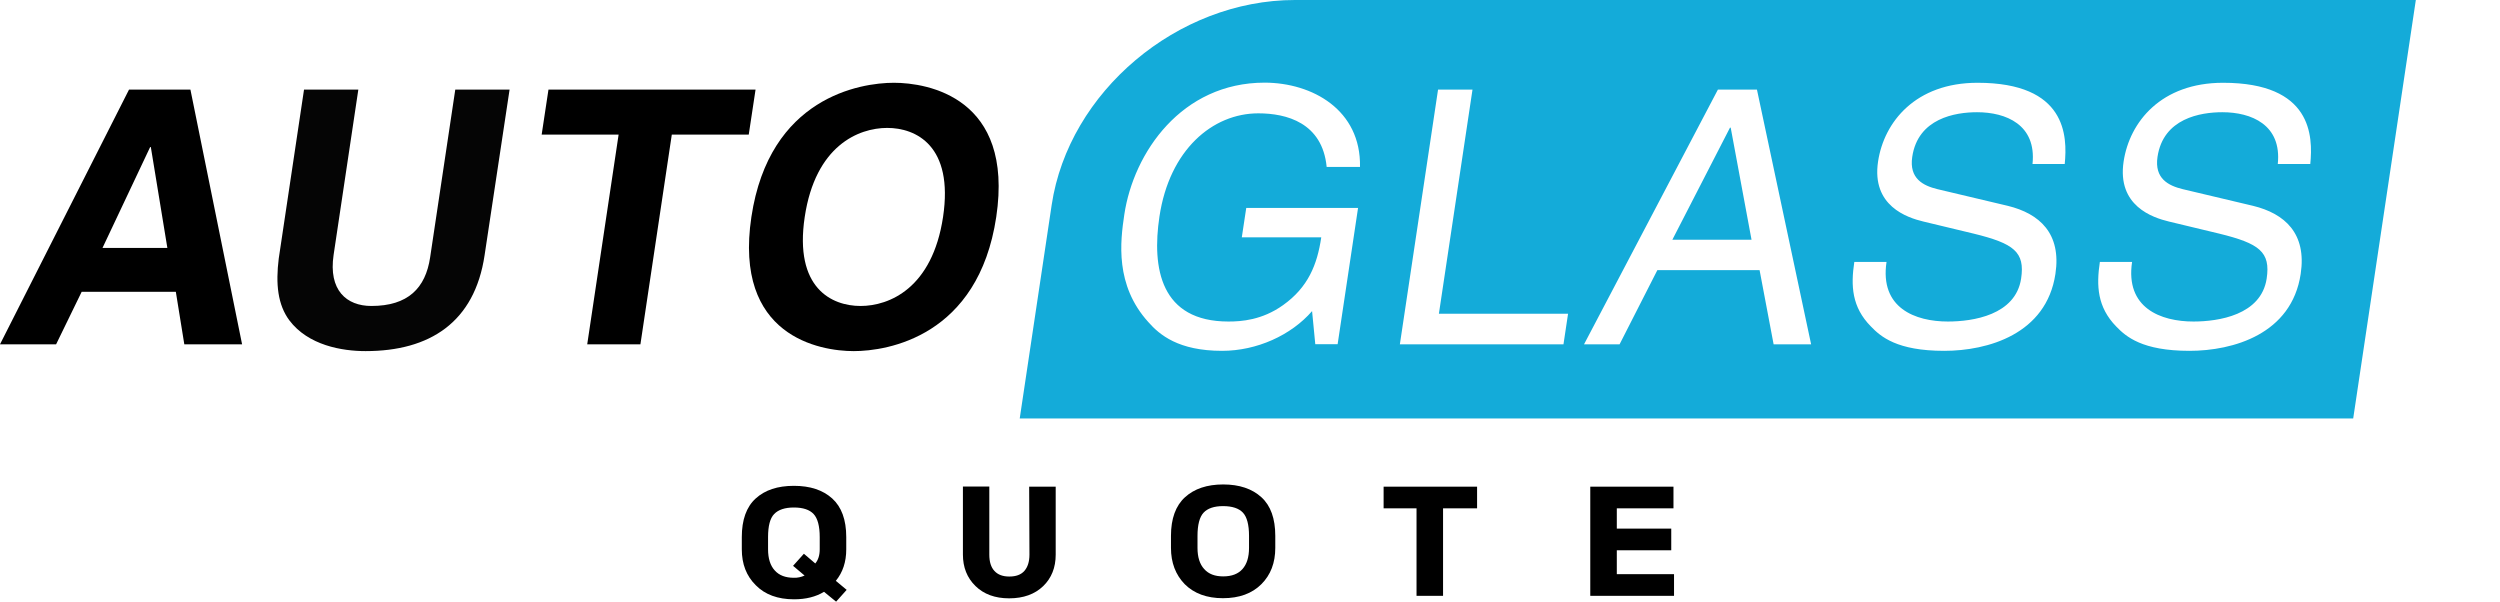 <?xml version="1.0" encoding="utf-8"?>
<!-- Generator: Adobe Illustrator 25.2.3, SVG Export Plug-In . SVG Version: 6.00 Build 0)  -->
<svg version="1.1" id="Layer_1" xmlns="http://www.w3.org/2000/svg" xmlns:xlink="http://www.w3.org/1999/xlink" x="0px" y="0px"
	 viewBox="0 0 1800 433.3" style="enable-background:new 0 0 1800 433.3;" xml:space="preserve">
<style type="text/css">
	.st0{fill:#050505;}
	.st1{fill:url(#Path_463_1_);}
	.st2{fill:url(#Path_464_1_);}
</style>
<path id="Path_459" d="M40.4,247.9H0L92.9,64.5h44.2l37.2,183.4h-41.6l-6.1-37.8H58.8L40.4,247.9z M73.8,178.5h46.7l-11.9-72.6h-0.5
	L73.8,178.5z"/>
<path id="Path_460" class="st0" d="M348.9,183.8c-7.2,48.3-39.5,69-85.7,69c-16.9,0-41.3-4.1-54.9-22.2c-8.3-11.2-9.9-26.1-7.6-44.5
	l18.2-121.6H258l-17.8,119c-3.8,25.5,9.3,36.8,27.2,36.8c26.3,0,39-12.8,42.3-35l18.1-120.8h39.1L348.9,183.8z"/>
<path id="Path_461" d="M461.1,247.9h-38.3l22.6-151H390l4.9-32.4H544l-4.9,32.4h-55.4L461.1,247.9z"/>
<path id="Path_462" d="M643.6,59.6c24.3,0,86.6,10.5,73.7,96.6s-78.3,96.6-102.6,96.6s-86.6-10.5-73.7-96.6S619.4,59.6,643.6,59.6z
	 M619.6,220.3c20.7,0,51.7-12.8,59.4-64.1s-19.5-64.1-40.2-64.1s-51.7,12.8-59.4,64.1S598.9,220.3,619.6,220.3z"/>
<linearGradient id="Path_463_1_" gradientUnits="userSpaceOnUse" x1="1183.176" y1="5.538" x2="1184.221" y2="5.833" gradientTransform="matrix(56.97 0 0 80.73 -66183.711 -316.145)">
	<stop  offset="0" style="stop-color:#14ABD9"/>
	<stop  offset="1" style="stop-color:#14ABD9"/>
</linearGradient>
<path id="Path_463" class="st1" d="M1246.1,91.9h-0.5l-41.5,80.7h57L1246.1,91.9z"/>
<linearGradient id="Path_464_1_" gradientUnits="userSpaceOnUse" x1="1202.901" y1="1.319" x2="1203.944" y2="2.711" gradientTransform="matrix(1005.2 0 0 301.23 -1208322.5 -407.998)">
	<stop  offset="0" style="stop-color:#14ABD9"/>
	<stop  offset="1" style="stop-color:#14ABD9"/>
</linearGradient>
<path id="Path_464" class="st2" d="M757.2,147.6l-23,153.7h960.1L1739.4,0h-807C847.8,0,769.4,66.1,757.2,147.6z M1511.9,188.6h23.2
	c-5,33.2,20.7,42.9,44.2,42.9c17.9,0,48.7-4.6,52.7-30.9c2.9-19.2-5.2-25.3-34.2-32.4l-36.2-8.7c-11.6-2.8-37.4-11.2-32.6-43.2
	c4.3-28.6,27.1-56.7,71.6-56.7c64.1,0,64.8,38.3,62.8,58.5H1640c3-28.4-19.2-37.3-39.9-37.3c-15.6,0-42.6,4.3-46.7,32.2
	c-2.3,15.6,7.9,20.7,18.2,23.2l50.6,12c22.9,5.6,38.7,19.9,34.3,49c-6.5,43.4-48.7,55.4-80.1,55.4c-34,0-45.7-10.2-52.8-17.6
	C1510.1,221.1,1509.3,205.8,1511.9,188.6z M1335.1,188.6h23.2c-5,33.2,20.7,42.9,44.2,42.9c17.9,0,48.7-4.6,52.7-30.9
	c2.9-19.2-5.2-25.3-34.2-32.4l-36.2-8.7c-11.6-2.8-37.4-11.2-32.6-43.2c4.3-28.6,27.1-56.7,71.6-56.7c64.1,0,64.8,38.3,62.8,58.5
	h-23.2c3-28.4-19.2-37.3-39.9-37.3c-15.6,0-42.6,4.3-46.7,32.2c-2.3,15.6,7.9,20.7,18.2,23.2l50.6,12c22.9,5.6,38.7,19.9,34.3,49
	c-6.5,43.4-48.7,55.4-80.1,55.4c-34,0-45.7-10.2-52.8-17.6C1333.3,221.1,1332.5,205.8,1335.1,188.6z M1236.9,64.5h28.1l39,183.4h-27
	l-10.1-53.4h-73.6l-27.2,53.4h-25.6L1236.9,64.5z M1035.4,64.5h24.8L1036,225.9h93l-3.3,22h-117.8L1035.4,64.5z M979.2,120.2h-24
	c-3.1-31.9-29-38.6-49.2-38.6c-33,0-64,26.3-71.2,74.3c-5.6,37.3,0.9,75.6,49.7,75.6c9.2,0,24.2-1,39.3-11.8
	c18-12.8,24.6-29.1,27.5-48.8h-57.2l3.2-21.2h80.5l-14.7,98.1H947l-2.3-23.8c-15.1,17.4-39.8,28.6-64.8,28.6
	c-31.4,0-45-11.5-53.1-20.7c-24.1-26.6-20.2-58-17.3-77.4c6.7-44.7,41.3-95,101.1-95C944.9,59.6,980,79.1,979.2,120.2L979.2,120.2z"
	/>
<path id="Path_467" d="M534.1,395.5v-8.8c0-12.4,3.3-21.7,10-27.8c6.7-6.1,15.8-9.1,27.5-9.1s20.8,3,27.6,9.1
	c6.7,6.1,10.1,15.3,10.1,27.8v8.8c0,9.1-2.5,16.6-7.5,22.7l7.8,6.5l-7.6,8.5l-8.7-7.1c-5.9,3.6-13.1,5.4-21.6,5.4
	c-11.7,0-20.9-3.4-27.5-10.1C537.4,414.7,534.1,406.1,534.1,395.5z M590.2,395.5v-8.8c0-7.9-1.5-13.5-4.4-16.6s-7.6-4.7-14.2-4.7
	c-6.5,0-11.2,1.6-14.2,4.7s-4.4,8.7-4.4,16.6v8.8c0,6.6,1.6,11.7,4.8,15.2c3.2,3.6,7.8,5.3,13.8,5.3c2.6,0.1,5.3-0.5,7.7-1.6l-8.3-7
	l7.8-8.7l8.2,7C589.1,403.2,590.2,399.8,590.2,395.5L590.2,395.5z"/>
<path id="Path_468" d="M741,350.4h19.1v49c0,9.2-3,16.8-9,22.6s-14.2,8.8-24.5,8.8c-10.2,0-18.3-3-24.3-8.9s-9-13.4-9-22.6v-49h19
	v49c0,5.2,1.2,9.1,3.7,11.8s6,4,10.7,4c4.8,0,8.4-1.3,10.8-4c2.4-2.7,3.7-6.6,3.7-11.8L741,350.4z"/>
<path id="Path_469" d="M843.1,394.5v-8.7c0-12.4,3.4-21.7,10.1-27.8s15.9-9.2,27.5-9.2s20.8,3.1,27.5,9.2s10,15.4,10,27.8v8.7
	c0,10.7-3.3,19.4-10,26.1s-15.9,10.1-27.7,10.1c-11.6,0-20.8-3.4-27.5-10.1C846.4,413.8,843.1,405.1,843.1,394.5z M899.3,394.5v-8.7
	c0-8-1.5-13.6-4.4-16.7s-7.7-4.7-14.3-4.7c-6.4,0-11.1,1.6-14,4.7s-4.4,8.7-4.4,16.7v8.7c0,6.6,1.6,11.7,4.8,15.2
	c3.2,3.6,7.7,5.3,13.7,5.3c6.2,0,10.8-1.8,13.9-5.3S899.3,401.2,899.3,394.5z"/>
<path id="Path_470" d="M996.2,350.4h67.3V366H1039v63h-19.1v-63h-23.7V350.4z"/>
<path id="Path_471" d="M1145,350.4h59.9V366h-40.8v14.6h39.2v15.6h-39.2v17.2h41.2V429H1145V350.4z"/>
</svg>
